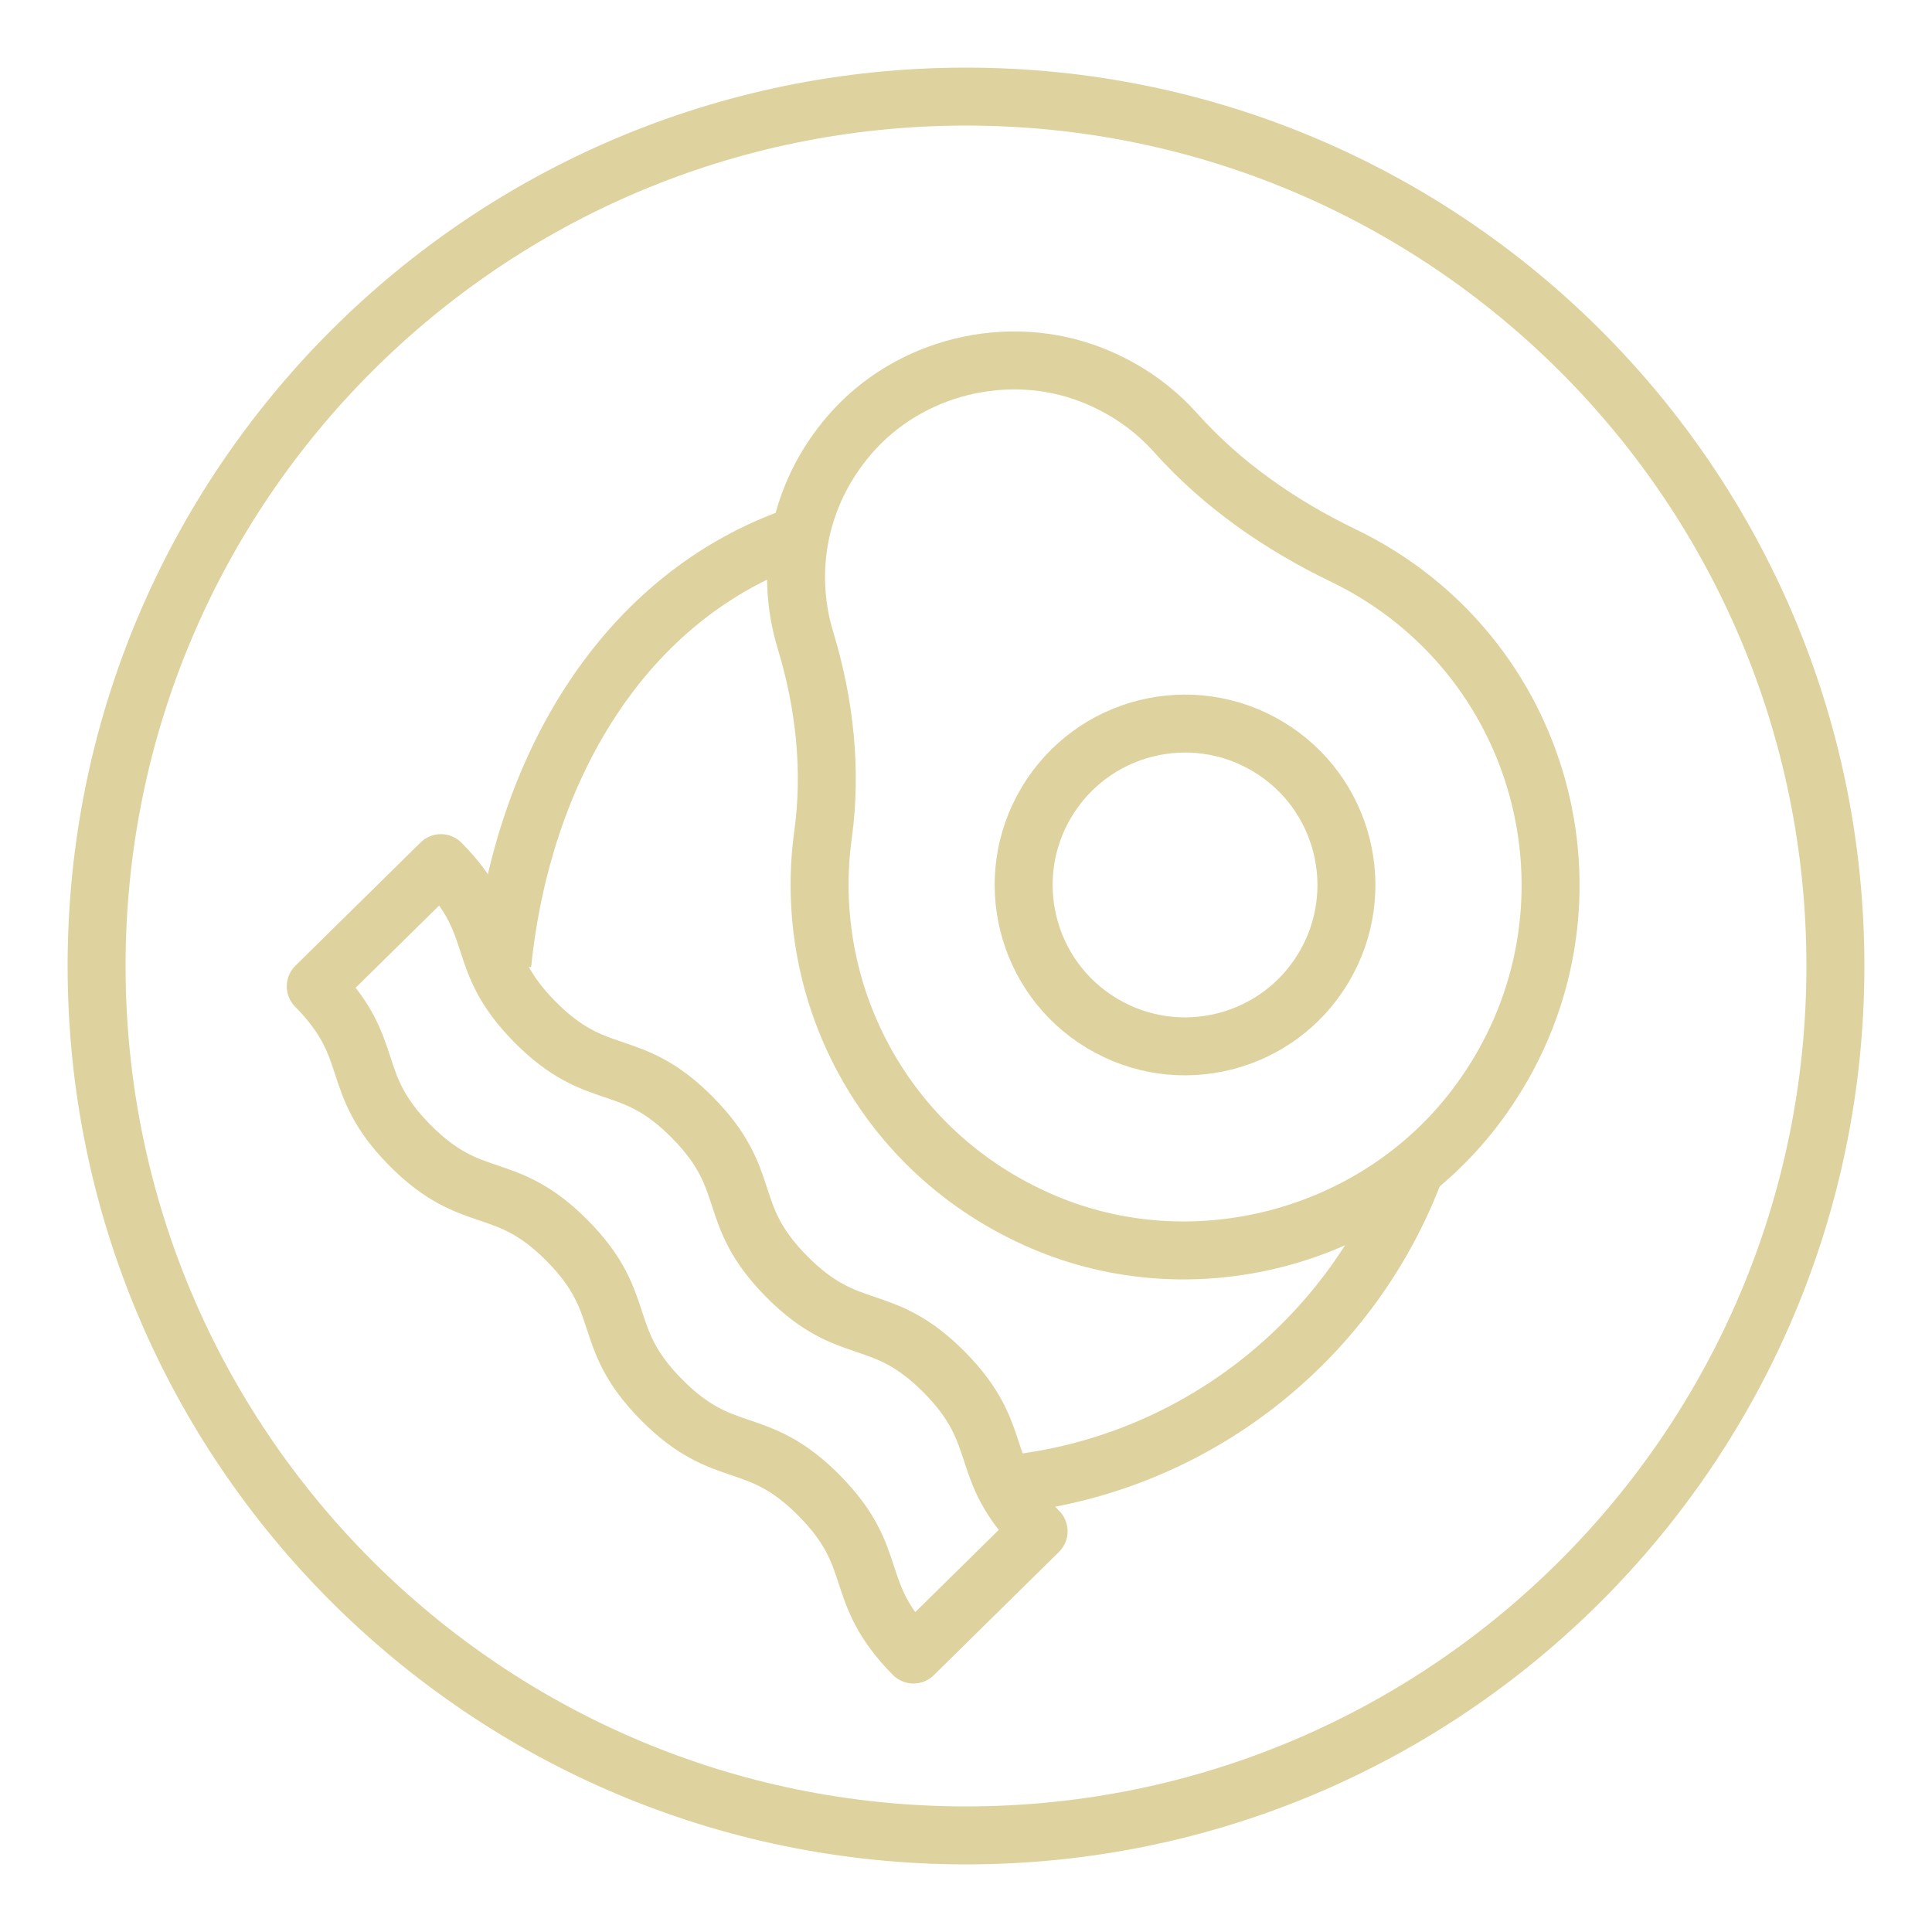 <?xml version="1.0" encoding="UTF-8"?> <svg xmlns="http://www.w3.org/2000/svg" xmlns:xlink="http://www.w3.org/1999/xlink" width="60px" height="60px" viewBox="0 0 60 60" version="1.1"><title>icon / colazione</title><g id="icon-/-colazione" stroke="none" stroke-width="1" fill="none" fill-rule="evenodd" stroke-linejoin="round"><g id="Group-13" transform="translate(3, 3)" stroke="#DED29E" stroke-width="1.8"><path d="M36.375,20.183 C38.751,21.604 39.524,24.682 38.103,27.056 C36.682,29.432 33.604,30.205 31.23,28.784 C28.854,27.363 28.081,24.285 29.502,21.911 C30.923,19.535 33.999,18.762 36.375,20.183 Z" id="Stroke-1"></path><path d="M30.907,8.644 C28.301,7.623 25.22,8.379 23.391,10.497 C21.759,12.387 21.376,14.785 22.015,16.887 C22.609,18.84 22.839,20.909 22.559,22.932 C21.891,27.782 24.413,32.802 29.365,34.935 C34.056,36.957 39.694,35.473 42.794,31.415 C46.989,25.924 45.386,18.187 39.63,14.743 C39.338,14.569 39.041,14.408 38.74,14.263 C36.769,13.313 34.969,12.071 33.511,10.441 C32.831,9.68 31.957,9.056 30.907,8.644 Z" id="Stroke-3"></path><path d="M54,27 C54,41.912 41.912,54 27,54 C12.088,54 0,41.912 0,27 C0,12.088 12.088,0 27,0 C41.912,0 54,12.088 54,27 Z" id="Stroke-5"></path><path d="M10.693,23.805 L6.806,27.632 C8.76,29.608 7.772,30.585 9.724,32.561 C11.678,34.537 12.667,33.56 14.621,35.535 C16.575,37.512 15.586,38.491 17.542,40.469 C19.5,42.447 20.489,41.47 22.444,43.449 C24.402,45.427 23.413,46.406 25.369,48.383 L29.255,44.556 C27.298,42.578 28.287,41.6 26.331,39.62 C24.373,37.642 23.384,38.619 21.429,36.642 C19.473,34.664 20.462,33.685 18.506,31.707 C16.553,29.731 15.564,30.71 13.61,28.734 C11.658,26.758 12.647,25.781 10.693,23.805 Z" id="Stroke-7"></path><path d="M12.6,26.945 C13.209,20.947 16.324,15.48 21.849,13.609" id="Stroke-9"></path><path d="M40.956,33.301 C39.031,38.461 34.38,42.293 28.752,43.046" id="Stroke-11"></path></g></g></svg> 